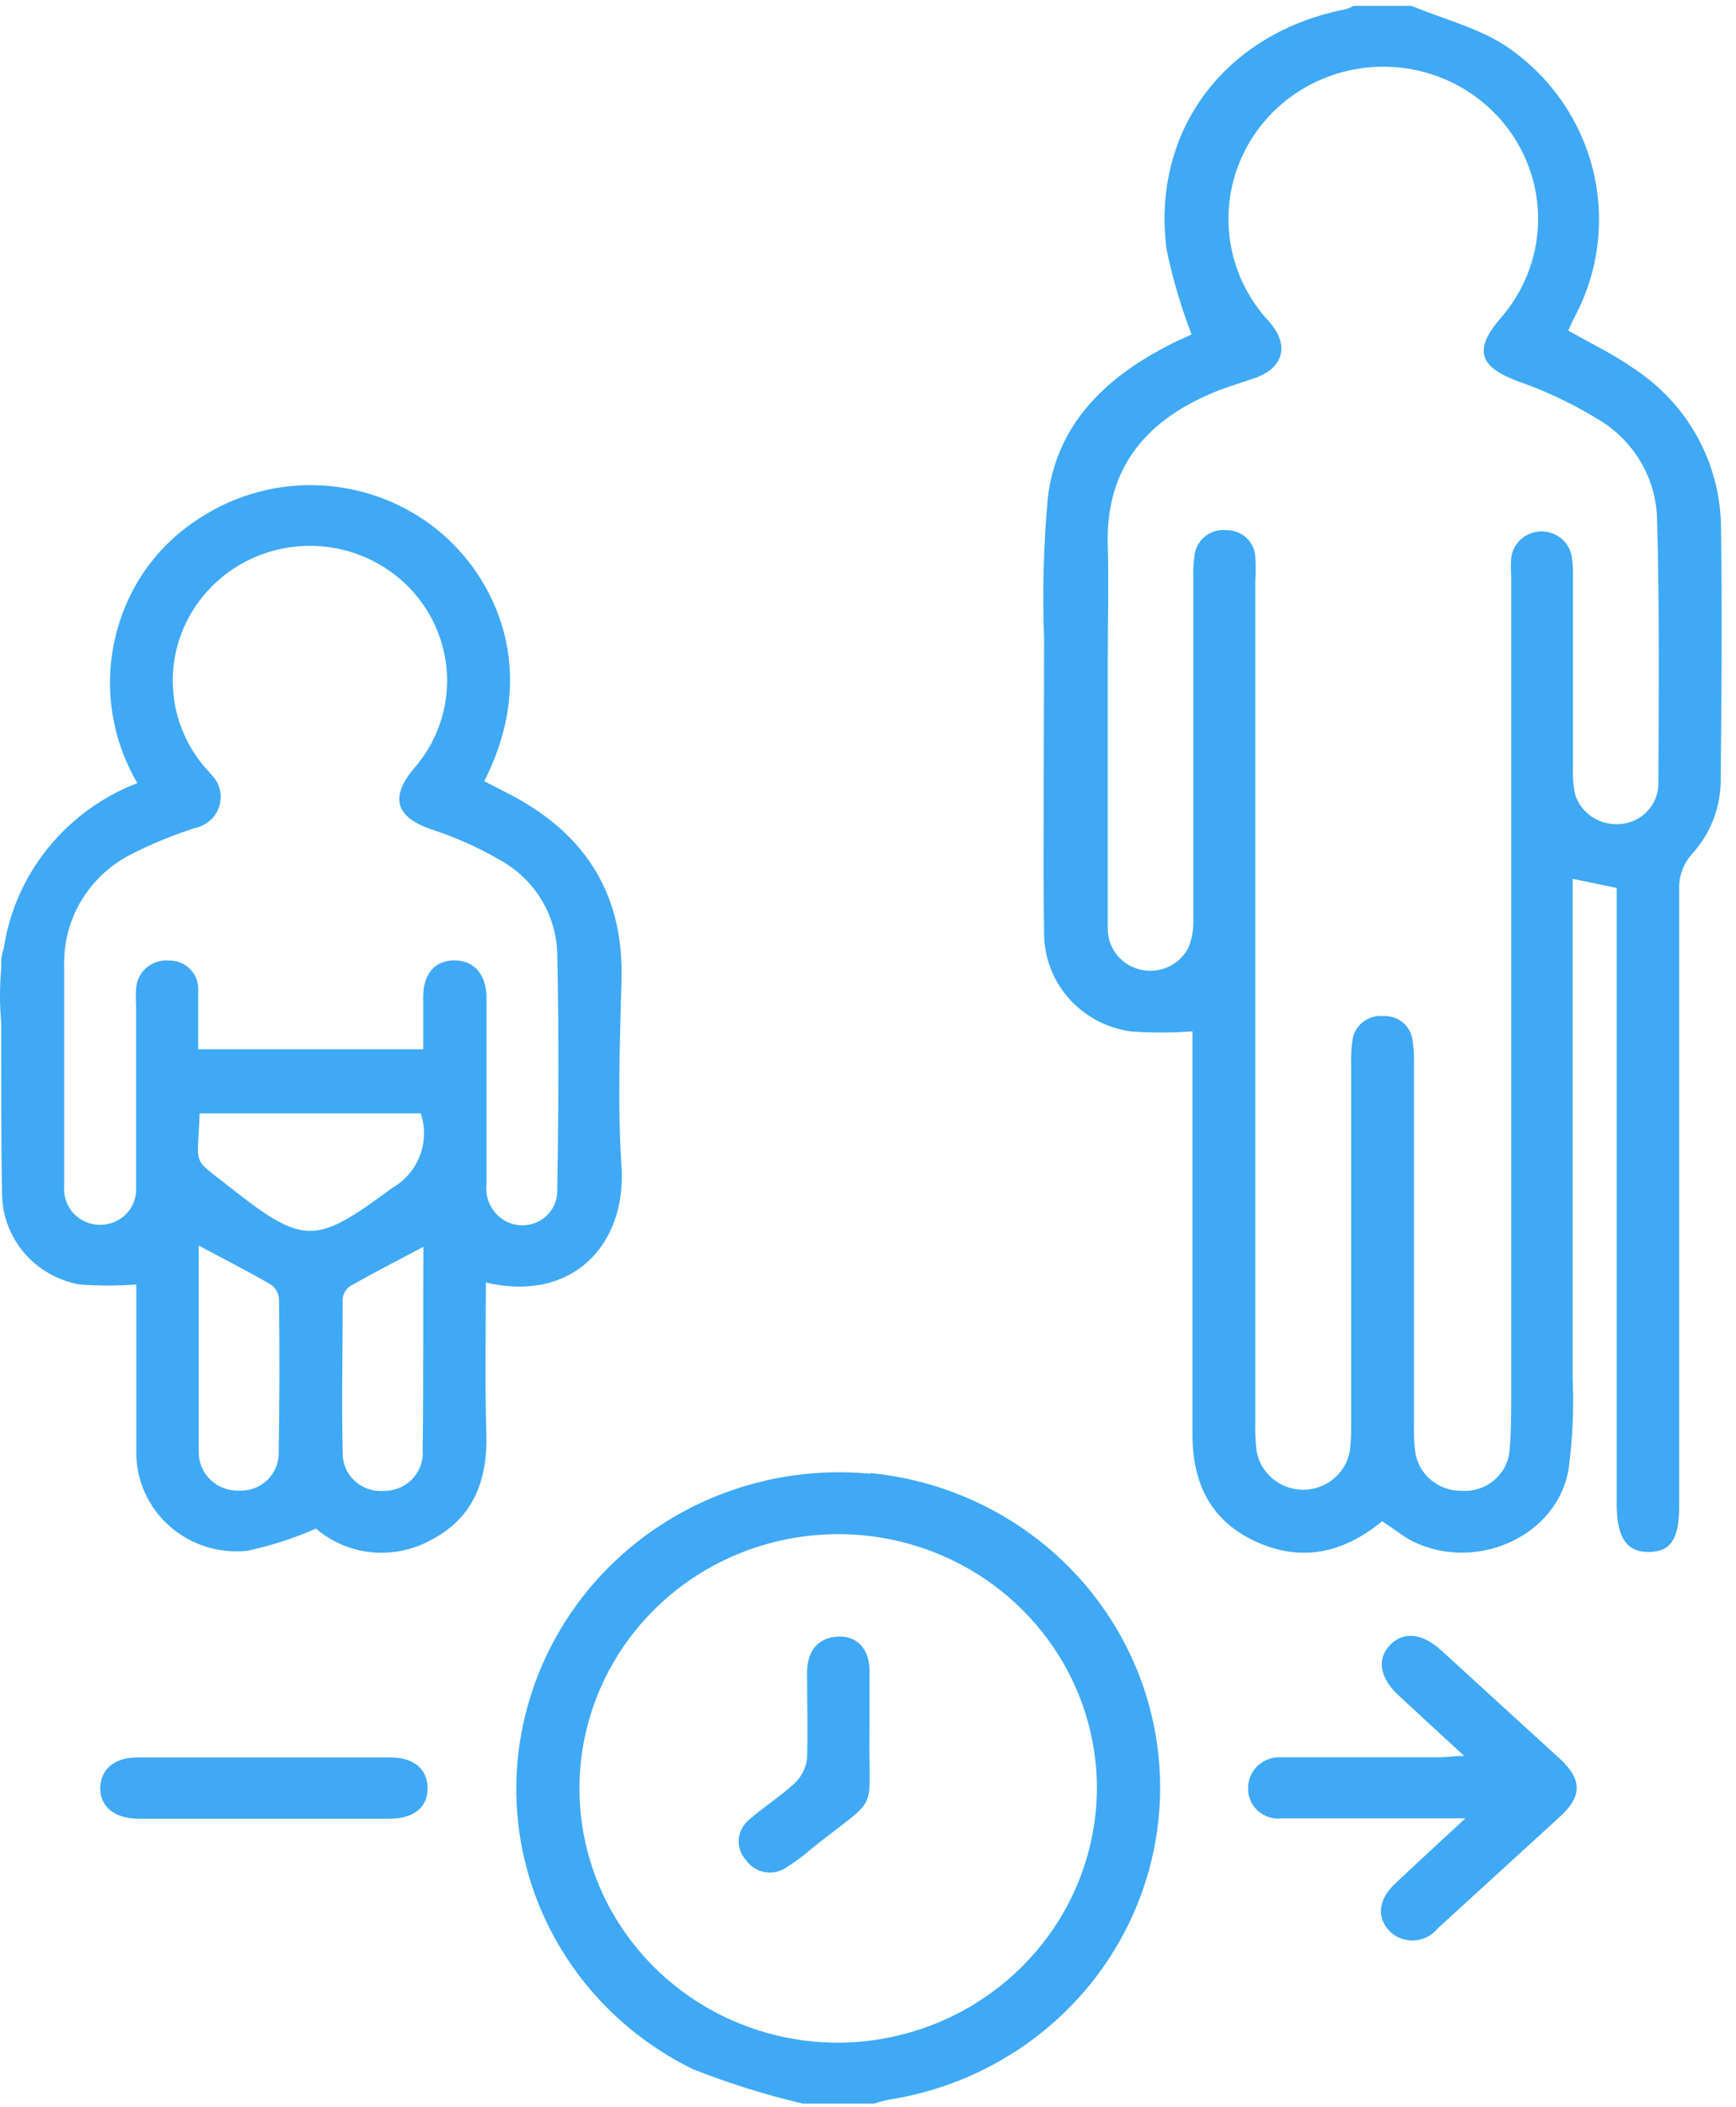 <?xml version="1.0" encoding="UTF-8"?> <svg xmlns="http://www.w3.org/2000/svg" width="61" height="74" viewBox="0 0 61 74" fill="none"> <path d="M60.473 18.548C60.47 17.437 60.188 16.343 59.652 15.364C59.116 14.386 58.342 13.552 57.399 12.938C56.692 12.436 55.893 12.062 55.106 11.609C55.174 11.464 55.247 11.289 55.334 11.126C56.179 9.535 56.406 7.697 55.971 5.954C55.537 4.211 54.471 2.683 52.973 1.656C51.983 0.986 50.735 0.678 49.604 0.207H47.557C47.473 0.255 47.385 0.293 47.292 0.322C43.075 1.143 40.469 4.549 40.985 8.728C41.196 9.757 41.492 10.767 41.87 11.748C41.618 11.869 41.256 12.014 40.961 12.183C38.747 13.33 37.1 15.003 36.817 17.503C36.669 19.146 36.625 20.796 36.688 22.443C36.688 22.486 36.688 22.534 36.688 22.576C36.688 24.183 36.651 31.224 36.688 32.843C36.702 33.667 37.014 34.46 37.568 35.079C38.122 35.699 38.882 36.105 39.713 36.225C40.441 36.28 41.173 36.28 41.901 36.225V36.992C41.901 41.455 41.901 45.918 41.901 50.381C41.901 52.066 42.516 53.4 44.108 54.137C45.7 54.874 47.182 54.572 48.565 53.431C48.891 53.648 49.18 53.859 49.45 54.034C51.688 55.309 54.743 54.034 55.124 51.558C55.262 50.509 55.307 49.45 55.26 48.394C55.26 48.315 55.26 48.237 55.26 48.158C55.26 44.704 55.26 35.21 55.26 31.756V30.868L56.809 31.188V32.064C56.809 38.997 56.809 45.93 56.809 52.863C56.809 54.01 57.172 54.53 57.952 54.511C58.733 54.493 59.004 54.028 59.004 52.881C59.004 45.634 59.004 38.345 59.004 31.073C59.027 30.688 59.176 30.319 59.428 30.023C60.078 29.326 60.445 28.419 60.461 27.474C60.491 24.497 60.516 21.519 60.473 18.548ZM58.272 27.552C58.265 27.906 58.125 28.244 57.878 28.5C57.632 28.757 57.296 28.915 56.938 28.942C56.595 28.974 56.25 28.891 55.962 28.706C55.673 28.52 55.458 28.243 55.352 27.921C55.285 27.616 55.258 27.303 55.272 26.991C55.272 24.762 55.272 22.528 55.272 20.299C55.282 20.037 55.265 19.774 55.223 19.514C55.173 19.269 55.036 19.049 54.837 18.894C54.637 18.739 54.388 18.658 54.134 18.666C53.879 18.674 53.636 18.77 53.447 18.938C53.258 19.105 53.136 19.333 53.102 19.581C53.086 19.796 53.086 20.012 53.102 20.227C53.102 27.401 53.102 40.38 53.102 47.778C53.102 48.158 53.102 48.533 53.102 48.913C53.102 49.608 53.102 50.308 53.04 50.997C52.992 51.396 52.789 51.761 52.472 52.015C52.156 52.27 51.751 52.394 51.344 52.361C50.941 52.365 50.552 52.221 50.252 51.957C49.951 51.694 49.762 51.33 49.721 50.936C49.69 50.65 49.677 50.361 49.684 50.073C49.684 45.849 49.684 41.622 49.684 37.39C49.694 37.104 49.677 36.817 49.635 36.533C49.604 36.289 49.48 36.067 49.288 35.91C49.096 35.753 48.851 35.673 48.602 35.687C48.341 35.664 48.082 35.742 47.88 35.904C47.677 36.067 47.548 36.301 47.52 36.557C47.481 36.841 47.467 37.128 47.477 37.414C47.477 41.614 47.477 45.813 47.477 50.012C47.484 50.321 47.47 50.63 47.434 50.936C47.375 51.322 47.177 51.675 46.875 51.93C46.574 52.184 46.19 52.325 45.792 52.325C45.395 52.325 45.011 52.184 44.71 51.93C44.408 51.675 44.21 51.322 44.151 50.936C44.112 50.604 44.098 50.269 44.108 49.934C44.108 40.098 44.108 30.262 44.108 20.426C44.127 20.139 44.127 19.85 44.108 19.563C44.097 19.306 43.984 19.064 43.793 18.887C43.602 18.711 43.349 18.616 43.088 18.62C42.952 18.607 42.815 18.621 42.685 18.66C42.555 18.7 42.434 18.765 42.33 18.851C42.225 18.937 42.14 19.043 42.078 19.162C42.016 19.281 41.979 19.411 41.969 19.544C41.934 19.807 41.921 20.071 41.932 20.336C41.932 23.766 41.932 27.188 41.932 30.602C41.932 31.206 41.932 31.81 41.932 32.414C41.93 32.701 41.876 32.985 41.772 33.254C41.629 33.554 41.385 33.798 41.082 33.946C40.779 34.093 40.434 34.135 40.104 34.065C39.774 33.995 39.477 33.817 39.263 33.56C39.049 33.303 38.93 32.982 38.926 32.65C38.926 31.248 38.926 25.469 38.926 23.18C38.926 23.18 38.926 23.138 38.926 23.12C38.926 21.803 38.963 20.481 38.926 19.164C38.846 16.549 40.155 14.864 42.504 13.844C43.014 13.62 43.555 13.463 44.084 13.282C45.067 12.944 45.313 12.177 44.667 11.386C44.563 11.253 44.44 11.132 44.336 10.999C43.697 10.204 43.301 9.248 43.195 8.241C43.088 7.234 43.275 6.218 43.733 5.311C44.191 4.404 44.902 3.644 45.783 3.119C46.664 2.593 47.679 2.325 48.709 2.344C49.74 2.363 50.743 2.669 51.603 3.227C52.464 3.785 53.145 4.571 53.568 5.495C53.99 6.418 54.138 7.44 53.992 8.442C53.846 9.445 53.414 10.386 52.745 11.156C51.756 12.285 51.977 12.889 53.348 13.397C54.313 13.732 55.239 14.169 56.108 14.701C56.727 15.055 57.245 15.557 57.614 16.16C57.984 16.762 58.193 17.447 58.223 18.149C58.315 21.266 58.284 24.406 58.272 27.552Z" fill="#3FA9F5"></path> <path d="M30.578 51.764C27.956 51.513 25.326 52.168 23.142 53.615C20.958 55.062 19.355 57.211 18.608 59.693C17.855 62.175 18.018 64.839 19.068 67.214C20.119 69.59 21.989 71.525 24.35 72.677C25.605 73.174 26.895 73.578 28.211 73.885H30.725C30.882 73.831 31.042 73.786 31.205 73.752C33.921 73.337 36.389 71.963 38.149 69.888C39.908 67.813 40.837 65.18 40.761 62.48C40.686 59.781 39.611 57.201 37.739 55.224C35.867 53.247 33.325 52.008 30.59 51.74L30.578 51.764ZM29.576 71.747C27.774 71.771 26.006 71.269 24.495 70.304C22.985 69.338 21.8 67.954 21.092 66.326C20.384 64.699 20.184 62.901 20.518 61.161C20.852 59.422 21.704 57.819 22.967 56.556C24.23 55.294 25.846 54.428 27.611 54.07C29.375 53.711 31.208 53.875 32.878 54.542C34.547 55.209 35.977 56.348 36.986 57.815C37.995 59.281 38.537 61.009 38.545 62.779C38.542 65.13 37.601 67.386 35.924 69.062C34.247 70.739 31.968 71.703 29.576 71.747Z" fill="#3FA9F5"></path> <path d="M17.072 45.048C20.145 45.761 21.99 43.695 21.842 41.032C21.689 38.786 21.787 36.527 21.842 34.268C21.879 31.249 20.441 29.165 17.766 27.824L17.016 27.438C18.996 23.537 17.398 20.275 15.406 18.639C14.244 17.688 12.801 17.131 11.292 17.05C9.782 16.97 8.286 17.37 7.027 18.192C5.757 18.994 4.794 20.188 4.291 21.586C3.937 22.551 3.801 23.581 3.894 24.603C3.986 25.625 4.304 26.615 4.826 27.504C3.59 27.982 2.505 28.772 1.68 29.794C0.855 30.817 0.32 32.035 0.129 33.326C0.074 33.471 0.045 33.624 0.043 33.779C0.043 33.833 0.043 33.912 0.043 34.009C-0.014 34.645 -0.014 35.286 0.043 35.923C0.043 38.254 0.043 41.648 0.086 42.192C0.148 42.903 0.447 43.574 0.936 44.102C1.424 44.63 2.076 44.986 2.791 45.115C3.456 45.165 4.124 45.165 4.789 45.115C4.789 45.308 4.789 45.568 4.789 45.827C4.789 47.554 4.789 49.282 4.789 51.009C4.786 51.497 4.888 51.98 5.088 52.426C5.289 52.872 5.583 53.272 5.952 53.598C6.32 53.925 6.755 54.172 7.227 54.322C7.7 54.472 8.199 54.522 8.693 54.469C9.521 54.292 10.329 54.031 11.102 53.69C11.65 54.158 12.331 54.449 13.053 54.521C13.775 54.593 14.503 54.445 15.135 54.095C16.648 53.316 17.133 51.981 17.09 50.363C17.035 48.611 17.072 46.836 17.072 45.048ZM9.793 51.003C9.799 51.184 9.767 51.365 9.698 51.533C9.63 51.702 9.526 51.855 9.395 51.982C9.263 52.109 9.106 52.208 8.933 52.272C8.76 52.337 8.576 52.365 8.391 52.356C8.207 52.361 8.023 52.33 7.852 52.264C7.68 52.198 7.523 52.099 7.392 51.972C7.26 51.845 7.156 51.693 7.086 51.525C7.016 51.358 6.981 51.178 6.984 50.997C6.984 48.581 6.984 46.208 6.984 43.75C7.893 44.233 8.729 44.662 9.541 45.133C9.621 45.196 9.685 45.274 9.731 45.364C9.777 45.454 9.802 45.552 9.805 45.652C9.824 47.452 9.824 49.227 9.793 51.003ZM14.859 51.003C14.862 51.185 14.828 51.365 14.758 51.533C14.688 51.702 14.584 51.854 14.453 51.982C14.321 52.11 14.164 52.21 13.992 52.276C13.82 52.342 13.636 52.373 13.451 52.368C13.266 52.378 13.082 52.35 12.909 52.287C12.736 52.223 12.578 52.125 12.446 51.998C12.313 51.871 12.209 51.719 12.14 51.551C12.071 51.383 12.038 51.202 12.043 51.021C12 49.209 12.043 47.398 12.043 45.622C12.05 45.533 12.077 45.447 12.121 45.37C12.166 45.293 12.227 45.226 12.301 45.175C13.119 44.71 13.955 44.281 14.877 43.792C14.865 46.208 14.883 48.599 14.852 50.991L14.859 51.003ZM13.77 41.733C11.096 43.708 10.697 43.768 8.084 41.703C6.688 40.597 6.953 41.044 7.014 39.106H14.785C14.948 39.591 14.937 40.118 14.752 40.596C14.567 41.074 14.221 41.476 13.77 41.733ZM15.971 33.731C15.295 33.731 14.883 34.184 14.871 34.975C14.871 35.579 14.871 36.183 14.871 36.853H6.965C6.965 36.128 6.965 35.44 6.965 34.751C6.968 34.618 6.944 34.485 6.894 34.361C6.844 34.236 6.768 34.124 6.672 34.029C6.576 33.934 6.462 33.859 6.336 33.809C6.21 33.759 6.075 33.734 5.938 33.737C5.797 33.724 5.655 33.74 5.52 33.782C5.385 33.825 5.26 33.893 5.152 33.984C5.045 34.075 4.956 34.185 4.893 34.31C4.829 34.434 4.792 34.57 4.783 34.709C4.769 34.924 4.769 35.14 4.783 35.355C4.783 37.469 4.783 39.583 4.783 41.69C4.795 41.861 4.771 42.032 4.713 42.192C4.655 42.353 4.564 42.501 4.446 42.626C4.327 42.75 4.184 42.85 4.024 42.918C3.865 42.986 3.693 43.021 3.519 43.021C3.346 43.021 3.174 42.986 3.014 42.918C2.855 42.85 2.712 42.75 2.593 42.626C2.475 42.501 2.384 42.353 2.326 42.192C2.268 42.032 2.244 41.861 2.256 41.69C2.256 41.243 2.256 37.898 2.256 35.651C2.256 35.114 2.256 34.317 2.256 33.924C2.233 33.126 2.438 32.338 2.848 31.648C3.257 30.959 3.855 30.396 4.574 30.023C5.307 29.649 6.07 29.334 6.854 29.081C7.054 29.04 7.239 28.947 7.389 28.812C7.539 28.676 7.65 28.504 7.708 28.312C7.767 28.12 7.771 27.916 7.722 27.722C7.672 27.528 7.57 27.35 7.426 27.208C7.352 27.112 7.266 27.027 7.186 26.937C6.597 26.242 6.223 25.395 6.108 24.498C5.993 23.601 6.142 22.689 6.538 21.873C6.934 21.056 7.559 20.368 8.34 19.889C9.122 19.41 10.026 19.162 10.947 19.172C11.867 19.183 12.766 19.453 13.535 19.949C14.305 20.445 14.914 21.148 15.29 21.974C15.666 22.799 15.793 23.713 15.657 24.608C15.52 25.503 15.126 26.34 14.52 27.021C13.703 28.012 13.906 28.694 15.135 29.123C15.993 29.401 16.817 29.77 17.594 30.222C18.183 30.552 18.675 31.026 19.022 31.597C19.37 32.168 19.562 32.818 19.58 33.483C19.641 36.243 19.629 38.997 19.58 41.757C19.593 41.967 19.549 42.178 19.454 42.367C19.359 42.555 19.215 42.717 19.036 42.834C18.858 42.951 18.651 43.02 18.437 43.035C18.223 43.049 18.009 43.008 17.816 42.916C17.574 42.796 17.375 42.606 17.247 42.372C17.118 42.138 17.066 41.87 17.096 41.606C17.096 39.4 17.096 37.185 17.096 34.963C17.059 34.196 16.641 33.737 15.971 33.731Z" fill="#3FA9F5"></path> <path d="M50.643 57.966C49.979 57.362 49.322 57.289 48.848 57.773C48.375 58.256 48.473 58.92 49.119 59.524C49.764 60.128 50.594 60.889 51.449 61.674C51.055 61.674 50.834 61.722 50.594 61.722H45.615C45.418 61.722 45.221 61.722 45 61.722C44.853 61.716 44.706 61.739 44.568 61.789C44.429 61.84 44.303 61.918 44.196 62.017C44.09 62.117 44.004 62.237 43.946 62.37C43.888 62.503 43.857 62.646 43.856 62.791C43.85 62.943 43.877 63.094 43.936 63.233C43.995 63.373 44.084 63.499 44.198 63.602C44.312 63.704 44.447 63.781 44.594 63.826C44.741 63.872 44.896 63.886 45.049 63.866C46.893 63.866 48.738 63.866 50.539 63.866H51.492C50.545 64.742 49.783 65.442 49.033 66.149C48.418 66.717 48.363 67.357 48.842 67.846C48.957 67.954 49.094 68.037 49.244 68.091C49.393 68.144 49.553 68.165 49.712 68.154C49.87 68.142 50.025 68.098 50.165 68.024C50.306 67.951 50.429 67.849 50.526 67.725C51.957 66.421 53.391 65.11 54.83 63.794C55.598 63.081 55.592 62.513 54.83 61.789C53.432 60.517 52.037 59.242 50.643 57.966Z" fill="#3FA9F5"></path> <path d="M13.734 61.728C10.762 61.728 7.791 61.728 4.82 61.728C4.014 61.728 3.535 62.151 3.523 62.791C3.51 63.432 3.996 63.873 4.851 63.879C6.314 63.879 7.771 63.879 9.234 63.879C10.697 63.879 12.203 63.879 13.691 63.879C14.551 63.879 15.037 63.468 15.025 62.797C15.012 62.127 14.539 61.734 13.734 61.728Z" fill="#3FA9F5"></path> <path d="M30.553 60.708C30.553 60.037 30.553 59.367 30.553 58.691C30.553 57.911 30.111 57.447 29.441 57.483C28.77 57.519 28.365 57.948 28.359 58.745C28.359 59.753 28.389 60.762 28.359 61.764C28.318 62.098 28.162 62.407 27.916 62.64C27.424 63.099 26.834 63.462 26.33 63.908C26.224 63.992 26.136 64.097 26.072 64.215C26.009 64.333 25.97 64.463 25.959 64.596C25.948 64.73 25.965 64.864 26.009 64.991C26.052 65.117 26.122 65.234 26.213 65.334C26.289 65.444 26.387 65.538 26.501 65.61C26.615 65.682 26.742 65.732 26.876 65.755C27.01 65.778 27.146 65.774 27.279 65.745C27.411 65.715 27.535 65.659 27.645 65.581C27.934 65.401 28.207 65.199 28.463 64.977C31.002 62.93 30.498 63.896 30.553 60.708Z" fill="#3FA9F5"></path> </svg> 